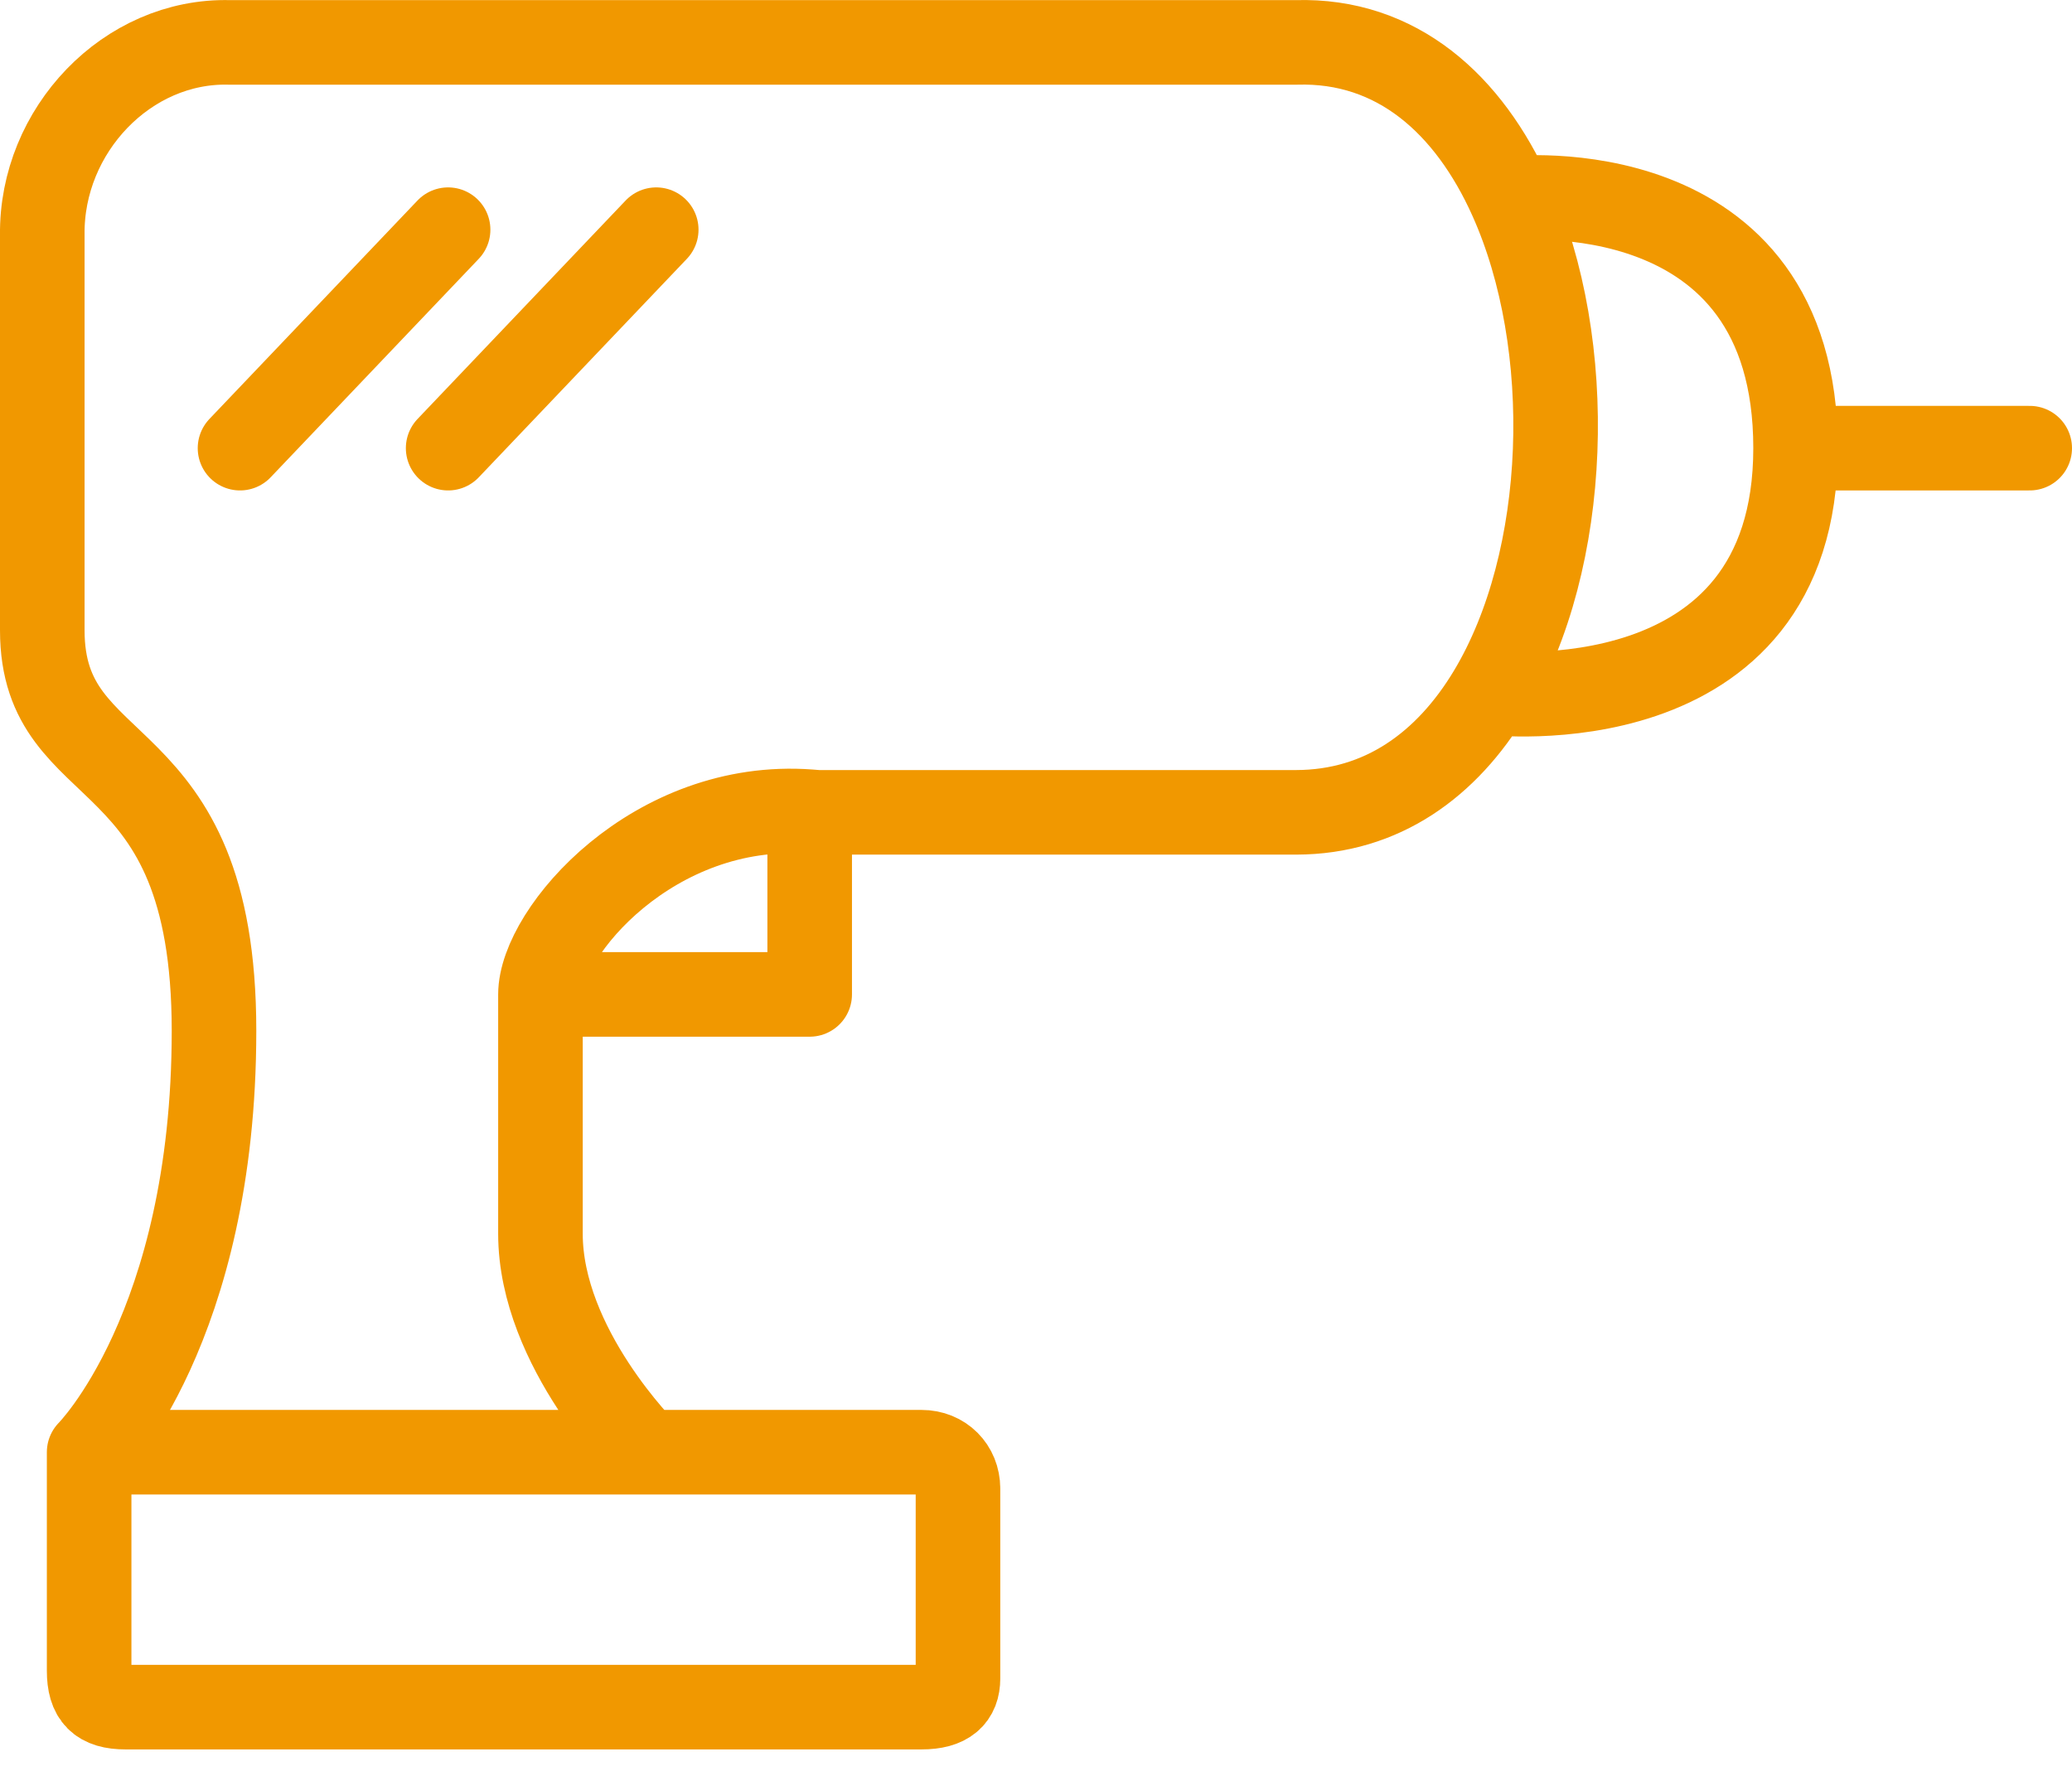 <svg width="49" height="42" viewBox="0 0 49 42" fill="none" xmlns="http://www.w3.org/2000/svg">
<path d="M15.273 34.345C15.273 34.345 12.781 31.884 12.781 29.178C12.781 26.471 12.781 24.994 12.781 23.518M15.273 34.345H2.108M15.273 34.345C15.273 34.345 21.301 34.345 21.794 34.345C22.286 34.345 22.655 34.714 22.655 35.206M2.108 34.345C2.108 34.345 5.061 31.392 5.061 24.379C5.061 17.366 1 18.597 1 14.906C1 11.214 1 5.555 1 5.555C0.97 3.085 3.008 0.938 5.43 1.003H30.652C33.041 0.93 34.738 2.476 35.733 4.694M2.108 34.345L2.108 39.513C2.108 40.128 2.354 40.374 2.969 40.374L21.794 40.374C22.409 40.374 22.655 40.128 22.655 39.695M19.148 19.197C19.209 19.202 19.271 19.207 19.333 19.212H30.652C32.69 19.208 34.217 18.078 35.238 16.382M19.148 19.197V23.518H12.781M19.148 19.197C15.467 18.921 12.781 22.042 12.781 23.518M35.733 4.694C35.733 4.694 42.463 3.955 42.463 10.599M35.733 4.694C37.284 8.149 37.131 13.238 35.238 16.382M42.463 10.599C42.463 17.243 35.238 16.382 35.238 16.382M42.463 10.599H48M22.655 35.206C22.655 35.606 22.655 38.525 22.655 39.695M22.655 35.206V39.695" stroke="#F19800" stroke-width="2" stroke-linecap="round" stroke-linejoin="round"/>
<path d="M5.676 10.599L10.597 5.432" stroke="#F19800" stroke-width="2" stroke-linecap="round" stroke-linejoin="round"/>
<path d="M10.598 10.599L15.519 5.432" stroke="#F19800" stroke-width="2" stroke-linecap="round" stroke-linejoin="round"/>
</svg>
